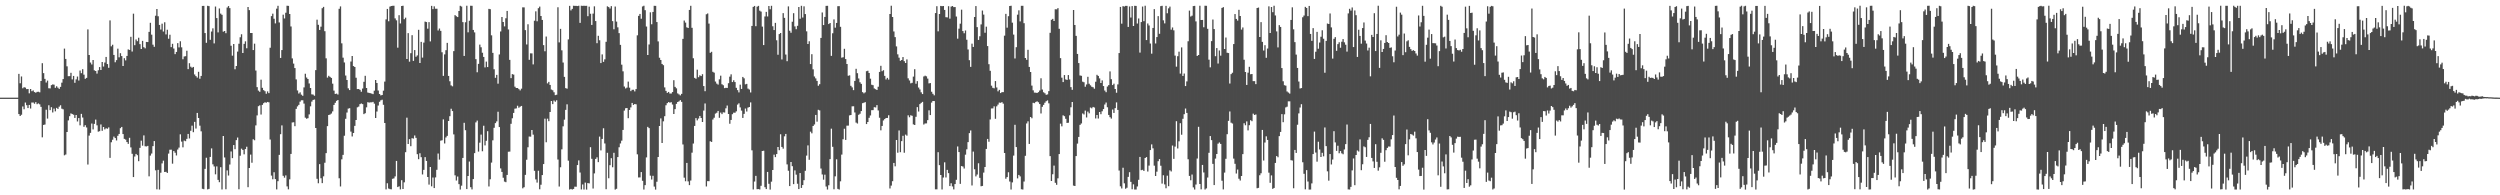 <?xml version="1.0" encoding="UTF-8"?>
<svg xmlns="http://www.w3.org/2000/svg" width="1920" height="150">
  <path d="M0 75.000h1v1.000H0zM1 75.000h1v1.000H1zM2 75.000h1v1.000H2zM3 75.000h1v1.000H3zM4 75.000h1v1.000H4zM5 75.000h1v1.000H5zM6 75.000h1v1.000H6zM7 75.000h1v1.000H7zM8 75.000h1v1.000H8zM9 75.000h1v1.000H9zM10 75.000h1v1.000H10zM11 75.000h1v1.000H11zM12 74.999h1v1.000H12zM13 74.999h1v1.000H13zM14 56.705h1v30.910H14zM15 63.972h1v25.124H15zM16 58.740h1v29.355H16zM17 67.801h1v13.948H17zM18 66.984h1v16.939H18zM19 67.261h1v11.476H19zM20 68.477h1v12.315H20zM21 68.336h1v14.639H21zM22 71.654h1v8.949H22zM23 68.348h1v15.025H23zM24 70.047h1v8.684H24zM25 69.448h1v9.311H25zM26 70.701h1v8.952H26zM27 71.233h1v7.209H27zM28 70.542h1v9.503H28zM29 70.432h1v8.966H29zM30 70.916h1v9.190H30zM31 62.223h1v19.860H31zM32 48.555h1v56.907H32zM33 56.143h1v39.786H33zM34 60.581h1v35.044H34zM35 63.361h1v20.898H35zM36 61.886h1v29.201H36zM37 67.809h1v13.023H37zM38 67.870h1v16.704H38zM39 65.388h1v16.946H39zM40 64.804h1v21.581H40zM41 65.029h1v18.368H41zM42 67.437h1v18.056H42zM43 66.271h1v16.558H43zM44 67.304h1v16.362H44zM45 68.230h1v13.705H45zM46 66.724h1v14.122H46zM47 63.488h1v19.949H47zM48 60.707h1v23.237H48zM49 37.326h1v81.993H49zM50 45.283h1v73.415H50zM51 50.932h1v50.432H51zM52 58.534h1v33.929H52zM53 58.465h1v30.801H53zM54 55.897h1v31.211H54zM55 60.960h1v26.661H55zM56 58.304h1v29.823H56zM57 63.612h1v26.961H57zM58 61.003h1v27.318H58zM59 58.754h1v34.514H59zM60 61.844h1v28.809H60zM61 54.194h1v42.070H61zM62 56.217h1v31.208H62zM63 53.120h1v37.137H63zM64 57.345h1v40.043H64zM65 60.509h1v35.657H65zM66 59.797h1v38.084H66zM67 22.577h1v103.802H67zM68 42.215h1v61.940H68zM69 48.026h1v54.025H69zM70 49.484h1v45.407H70zM71 46.083h1v53.285H71zM72 54.030h1v41.096H72zM73 54.510h1v37.350H73zM74 56.540h1v39.697H74zM75 53.964h1v47.150H75zM76 51.496h1v49.283H76zM77 53.758h1v41.812H77zM78 47.595h1v52.851H78zM79 51.094h1v46.441H79zM80 48.016h1v51.388H80zM81 43.729h1v54.805H81zM82 49.190h1v49.675H82zM83 52.096h1v45.761H83zM84 15.651h1v105.606H84zM85 35.594h1v73.683H85zM86 34.363h1v72.935H86zM87 42.196h1v62.726H87zM88 47.831h1v58.196H88zM89 46.182h1v61.700H89zM90 37.379h1v66.916H90zM91 44.042h1v58.835H91zM92 40.874h1v57.566H92zM93 43.049h1v54.424H93zM94 50.713h1v52.251H94zM95 44.704h1v61.948H95zM96 46.383h1v60.819H96zM97 42.937h1v66.145H97zM98 37.955h1v72.518H98zM99 38.360h1v67.470H99zM100 28.257h1v84.933H100zM101 39.593h1v78.545H101zM102 10.492h1v125.490H102zM103 34.711h1v85.503H103zM104 30.295h1v87.925H104zM105 31.648h1v87.562H105zM106 28.974h1v94.838H106zM107 33.907h1v79.674H107zM108 37.610h1v70.412H108zM109 31.405h1v80.463H109zM110 36.262h1v67.745H110zM111 37.116h1v75.225H111zM112 32.225h1v80.279H112zM113 32.296h1v79.741H113zM114 24.475h1v110.957H114zM115 17.524h1v101.963H115zM116 26.637h1v91.261H116zM117 34.284h1v77.964H117zM118 35.929h1v72.417H118zM119 12.085h1v118.723H119zM120 6.904h1v138.485H120zM121 12.488h1v117.989H121zM122 19.173h1v126.398H122zM123 22.655h1v110.029H123zM124 18.196h1v107.314H124zM125 24.198h1v99.175H125zM126 17.089h1v115.011H126zM127 26.397h1v105.527H127zM128 22.853h1v109.949H128zM129 29.738h1v88.242H129zM130 26.684h1v88.297H130zM131 36.221h1v78.708H131zM132 33.648h1v92.040H132zM133 37.263h1v78.753H133zM134 41.574h1v75.725H134zM135 39.888h1v79.531H135zM136 33.144h1v81.683H136zM137 36.409h1v76.962H137zM138 31.680h1v71.490H138zM139 36.371h1v72.367H139zM140 45.522h1v67.643H140zM141 43.359h1v64.625H141zM142 43.161h1v65.297H142zM143 38.968h1v67.700H143zM144 53.102h1v49.745H144zM145 48.534h1v57.811H145zM146 51.221h1v49.251H146zM147 52.002h1v44.500H147zM148 51.385h1v50.164H148zM149 57.179h1v36.433H149zM150 58.491h1v40.237H150zM151 59.608h1v27.126H151zM152 55.142h1v35.482H152zM153 60.444h1v36.059H153zM154 58.302h1v42.557H154zM155 4.572h1v140.447H155zM156 4.483h1v140.841H156zM157 25.376h1v104.290H157zM158 32.860h1v88.289H158zM159 4.468h1v141.010H159zM160 4.718h1v140.316H160zM161 30.548h1v89.953H161zM162 24.210h1v89.742H162zM163 21.753h1v104.468H163zM164 33.330h1v94.510H164zM165 5.007h1v128.861H165zM166 13.879h1v113.893H166zM167 24.900h1v113.263H167zM168 6.504h1v133.414H168zM169 10.430h1v117.954H169zM170 11.377h1v134.148H170zM171 24.346h1v80.082H171zM172 23.826h1v97.090H172zM173 25.484h1v119.868H173zM174 5.761h1v125.098H174zM175 4.673h1v130.113H175zM176 6.262h1v120.080H176zM177 35.108h1v81.205H177zM178 42.773h1v78.662H178zM179 33.776h1v77.617H179zM180 53.182h1v61.411H180zM181 50.707h1v56.909H181zM182 39.652h1v65.985H182zM183 33.563h1v111.794H183zM184 28.604h1v90.980H184zM185 26.333h1v87.836H185zM186 40.728h1v74.430H186zM187 33.702h1v84.827H187zM188 31.768h1v82.712H188zM189 37.085h1v75.583H189zM190 5.385h1v138.407H190zM191 7.796h1v121.219H191zM192 25.323h1v93.403H192zM193 25.328h1v99.668H193zM194 38.459h1v68.474H194zM195 33.547h1v74.177H195zM196 54.157h1v42.168H196zM197 66.911h1v21.731H197zM198 69.573h1v12.001H198zM199 70.495h1v10.412H199zM200 61.193h1v26.781H200zM201 67.413h1v13.125H201zM202 69.218h1v10.043H202zM203 70.034h1v8.526H203zM204 71.988h1v6.898H204zM205 70.185h1v8.085H205zM206 71.509h1v7.104H206zM207 36.652h1v70.517H207zM208 12.409h1v122.433H208zM209 10.491h1v127.190H209zM210 14.392h1v117.912H210zM211 17.961h1v119.621H211zM212 6.682h1v138.802H212zM213 4.439h1v134.721H213zM214 17.251h1v101.690H214zM215 44.488h1v58.565H215zM216 38.457h1v57.827H216zM217 11.289h1v123.729H217zM218 14.195h1v122.274H218zM219 9.764h1v124.920H219zM220 4.407h1v138.756H220zM221 4.486h1v140.932H221zM222 10.755h1v126.997H222zM223 20.314h1v97.927H223zM224 44.858h1v49.171H224zM225 48.856h1v45.033H225zM226 52.269h1v44.628H226zM227 60.968h1v22.662H227zM228 69.499h1v12.199H228zM229 71.853h1v8.675H229zM230 70.920h1v7.172H230zM231 72.709h1v4.276H231zM232 73.552h1v3.454H232zM233 67.104h1v12.460H233zM234 56.619h1v33.744H234zM235 59.552h1v31.612H235zM236 60.695h1v30.060H236zM237 64.084h1v23.757H237zM238 67.577h1v14.109H238zM239 72.441h1v5.588H239zM240 72.679h1v4.076H240zM241 73.533h1v2.887H241zM242 53.849h1v44.453H242zM243 15.100h1v122.233H243zM244 19.065h1v121.677H244zM245 22.968h1v103.089H245zM246 20.479h1v116.411H246zM247 6.283h1v134.380H247zM248 5.292h1v130.141H248zM249 23.976h1v101.002H249zM250 44.783h1v72.800H250zM251 59.605h1v37.274H251zM252 58.219h1v30.120H252zM253 59.047h1v28.916H253zM254 59.877h1v27.310H254zM255 64.262h1v21.313H255zM256 69.593h1v10.971H256zM257 72.116h1v6.821H257zM258 71.881h1v5.598H258zM259 72.615h1v4.160H259zM260 6.750h1v130.157H260zM261 4.893h1v138.307H261zM262 33.279h1v89.092H262zM263 44.286h1v74.637H263zM264 47.969h1v56.282H264zM265 58.009h1v33.229H265zM266 61.450h1v24.974H266zM267 67.826h1v15.599H267zM268 69.180h1v13.892H268zM269 47.242h1v53.842H269zM270 43.018h1v61.796H270zM271 50.744h1v51.420H271zM272 51.459h1v45.203H272zM273 59.682h1v32.473H273zM274 68.398h1v14.011H274zM275 68.367h1v13.524H275zM276 69.030h1v10.920H276zM277 70.449h1v9.033H277zM278 67.982h1v11.972H278zM279 62.812h1v24.838H279zM280 58.236h1v28.687H280zM281 67.580h1v14.833H281zM282 71.064h1v7.450H282zM283 71.368h1v7.435H283zM284 71.560h1v7.024H284zM285 71.888h1v6.689H285zM286 72.290h1v5.964H286zM287 69.636h1v9.991H287zM288 61.465h1v29.155H288zM289 63.761h1v21.876H289zM290 69.540h1v11.497H290zM291 72.188h1v5.999H291zM292 73.275h1v3.794H292zM293 72.969h1v3.612H293zM294 69.631h1v10.847H294zM295 62.688h1v31.786H295zM296 14.886h1v130.574H296zM297 6.880h1v133.874H297zM298 16.337h1v128.462H298zM299 5.046h1v140.228H299zM300 4.594h1v140.805H300zM301 4.466h1v132.845H301zM302 4.420h1v132.604H302zM303 14.112h1v121.364H303zM304 15.632h1v107.959H304zM305 36.600h1v107.092H305zM306 11.661h1v131.461H306zM307 18.040h1v127.436H307zM308 4.607h1v133.791H308zM309 4.429h1v140.727H309zM310 14.753h1v125.259H310zM311 13.557h1v103.312H311zM312 45.296h1v45.095H312zM313 25.460h1v85.129H313zM314 47.346h1v59.509H314zM315 40.833h1v71.434H315zM316 27.045h1v79.092H316zM317 46.763h1v59.698H317zM318 38.438h1v65.584H318zM319 43.580h1v62.290H319zM320 42.555h1v75.863H320zM321 22.864h1v99.412H321zM322 48.390h1v69.314H322zM323 32.144h1v88.564H323zM324 44.248h1v89.746H324zM325 32.730h1v97.753H325zM326 16.592h1v104.080H326zM327 16.928h1v106.658H327zM328 21.999h1v113.933H328zM329 16.995h1v124.757H329zM330 31.779h1v96.491H330zM331 4.489h1v138.618H331zM332 7.032h1v129.302H332zM333 4.873h1v139.567H333zM334 6.704h1v129.556H334zM335 6.716h1v123.679H335zM336 23.404h1v94.489H336zM337 21.932h1v100.619H337zM338 23.696h1v84.344H338zM339 40.145h1v67.597H339zM340 58.277h1v33.438H340zM341 41.768h1v68.404H341zM342 38.555h1v67.036H342zM343 32.915h1v71.409H343zM344 58.302h1v34.616H344zM345 62.395h1v26.826H345zM346 65.573h1v17.936H346zM347 66.307h1v18.998H347zM348 39.262h1v63.952H348zM349 11.642h1v122.990H349zM350 12.498h1v126.167H350zM351 13.129h1v122.470H351zM352 8.464h1v132.936H352zM353 4.445h1v141.118H353zM354 5.023h1v137.579H354zM355 17.014h1v104.279H355zM356 42.938h1v51.392H356zM357 17.100h1v82.902H357zM358 4.382h1v140.806H358zM359 24.834h1v110.336H359zM360 15.944h1v108.099H360zM361 4.420h1v139.364H361zM362 4.452h1v141.019H362zM363 22.973h1v114.549H363zM364 24.883h1v92.720H364zM365 45.430h1v48.557H365zM366 55.525h1v37.109H366zM367 49.054h1v67.387H367zM368 34.240h1v75.305H368zM369 36.284h1v67.078H369zM370 40.477h1v75.707H370zM371 43.726h1v52.821H371zM372 51.771h1v59.889H372zM373 47.293h1v60.831H373zM374 51.514h1v49.243H374zM375 6.805h1v136.400H375zM376 7.047h1v130.610H376zM377 27.151h1v97.702H377zM378 40.598h1v67.161H378zM379 53.221h1v44.910H379zM380 59.757h1v34.830H380zM381 57.513h1v35.701H381zM382 64.274h1v21.551H382zM383 41.826h1v55.748H383zM384 24.176h1v105.179H384zM385 13.046h1v118.999H385zM386 16.899h1v119.623H386zM387 20.287h1v119.159H387zM388 14.024h1v125.901H388zM389 8.398h1v125.964H389zM390 22.623h1v93.889H390zM391 45.995h1v70.417H391zM392 60.029h1v35.048H392zM393 56.943h1v33.887H393zM394 57.312h1v29.408H394zM395 66.571h1v16.905H395zM396 67.587h1v15.683H396zM397 67.573h1v13.622H397zM398 68.434h1v14.321H398zM399 69.418h1v12.499H399zM400 68.116h1v13.226H400zM401 5.610h1v139.026H401zM402 5.693h1v138.056H402zM403 23.117h1v111.192H403zM404 34.132h1v88.546H404zM405 18.634h1v94.458H405zM406 45.909h1v58.931H406zM407 40.962h1v64.020H407zM408 41.015h1v58.820H408zM409 49.469h1v53.963H409zM410 15.918h1v115.264H410zM411 8.701h1v129.053H411zM412 16.344h1v123.903H412zM413 6.290h1v124.857H413zM414 5.087h1v140.255H414zM415 12.293h1v129.572H415zM416 15.295h1v119.146H416zM417 34.637h1v91.343H417zM418 39.352h1v51.783H418zM419 28.069h1v81.215H419zM420 64.064h1v27.057H420zM421 62.876h1v30.183H421zM422 65.225h1v20.793H422zM423 68.745h1v8.803H423zM424 69.345h1v10.643H424zM425 70.857h1v6.365H425zM426 73.061h1v5.066H426zM427 72.772h1v4.227H427zM428 5.590h1v116.922H428zM429 32.566h1v110.676H429zM430 22.187h1v106.267H430zM431 38.670h1v75.994H431zM432 48.003h1v49.004H432zM433 59.048h1v32.854H433zM434 67.684h1v16.683H434zM435 68.084h1v12.034H435zM436 30.280h1v93.107H436zM437 4.488h1v141.056H437zM438 7.982h1v137.101H438zM439 6.794h1v138.791H439zM440 4.397h1v140.707H440zM441 4.496h1v138.877H441zM442 4.497h1v138.895H442zM443 4.658h1v122.110H443zM444 4.418h1v118.746H444zM445 17.558h1v114.955H445zM446 4.418h1v141.085H446zM447 4.521h1v137.149H447zM448 4.394h1v141.156H448zM449 4.504h1v135.719H449zM450 4.472h1v141.122H450zM451 12.440h1v128.173H451zM452 5.142h1v135.683H452zM453 10.565h1v102.491H453zM454 19.152h1v102.813H454zM455 10.429h1v134.339H455zM456 4.844h1v128.308H456zM457 16.186h1v105.858H457zM458 33.201h1v87.637H458zM459 27.507h1v97.014H459zM460 30.947h1v73.949H460zM461 48.435h1v67.056H461zM462 41.778h1v64.911H462zM463 47.534h1v50.981H463zM464 45.544h1v64.655H464zM465 32.091h1v113.197H465zM466 4.874h1v112.493H466zM467 5.442h1v131.475H467zM468 6.568h1v120.301H468zM469 4.693h1v116.821H469zM470 16.235h1v112.212H470zM471 22.462h1v94.903H471zM472 5.008h1v140.591H472zM473 16.602h1v128.392H473zM474 20.996h1v99.641H474zM475 25.455h1v87.628H475zM476 34.476h1v75.730H476zM477 49.677h1v58.338H477zM478 54.797h1v45.013H478zM479 66.435h1v18.484H479zM480 67.955h1v15.208H480zM481 67.291h1v15.631H481zM482 62.671h1v28.097H482zM483 67.307h1v17.107H483zM484 69.981h1v12.518H484zM485 68.970h1v10.058H485zM486 68.938h1v11.674H486zM487 70.195h1v9.682H487zM488 68.409h1v11.715H488zM489 27.144h1v91.369H489zM490 12.185h1v124.087H490zM491 10.696h1v125.550H491zM492 14.372h1v117.797H492zM493 4.957h1v133.879H493zM494 4.384h1v141.182H494zM495 7.841h1v134.336H495zM496 20.361h1v100.534H496zM497 42.260h1v55.168H497zM498 34.147h1v64.246H498zM499 9.466h1v125.429H499zM500 18.650h1v119.215H500zM501 9.179h1v125.846H501zM502 4.448h1v138.876H502zM503 4.502h1v141.115H503zM504 16.936h1v122.635H504zM505 31.800h1v88.766H505zM506 44.332h1v52.428H506zM507 46.101h1v44.813H507zM508 49.108h1v60.696H508zM509 50.070h1v43.104H509zM510 67.127h1v22.135H510zM511 69.788h1v11.049H511zM512 71.315h1v7.903H512zM513 70.591h1v7.818H513zM514 71.860h1v6.969H514zM515 71.842h1v6.634H515zM516 70.688h1v9.596H516zM517 61.596h1v25.975H517zM518 66.724h1v17.098H518zM519 67.839h1v11.924H519zM520 71.731h1v6.606H520zM521 72.505h1v5.335H521zM522 73.248h1v3.644H522zM523 72.090h1v6.157H523zM524 29.850h1v81.115H524zM525 15.747h1v120.717H525zM526 17.371h1v121.856H526zM527 20.994h1v104.137H527zM528 21.514h1v117.804H528zM529 7.642h1v134.534H529zM530 4.438h1v134.190H530zM531 21.364h1v95.882H531zM532 44.768h1v65.485H532zM533 59.799h1v36.897H533zM534 60.489h1v30.236H534zM535 53.515h1v38.929H535zM536 59.300h1v31.721H536zM537 57.866h1v31.167H537zM538 58.405h1v32.224H538zM539 56.978h1v36.728H539zM540 66.113h1v18.803H540zM541 70.066h1v9.393H541zM542 10.954h1v132.239H542zM543 10.349h1v128.761H543zM544 18.151h1v120.999H544zM545 40.534h1v67.979H545zM546 39.791h1v69.215H546zM547 55.137h1v36.643H547zM548 55.819h1v34.619H548zM549 62.609h1v24.643H549zM550 64.191h1v22.373H550zM551 64.976h1v20.215H551zM552 60.930h1v29.544H552zM553 58.108h1v28.393H553zM554 64.708h1v22.931H554zM555 65.470h1v20.811H555zM556 67.661h1v18.744H556zM557 67.455h1v15.720H557zM558 67.554h1v13.506H558zM559 63.917h1v23.637H559zM560 58.879h1v36.171H560zM561 57.093h1v35.035H561zM562 63.029h1v24.655H562zM563 61.658h1v24.846H563zM564 63.045h1v23.531H564zM565 67.451h1v18.036H565zM566 69.207h1v11.142H566zM567 70.961h1v8.407H567zM568 65.010h1v17.487H568zM569 68.311h1v16.630H569zM570 59.107h1v31.458H570zM571 60.142h1v27.298H571zM572 64.748h1v18.589H572zM573 64.422h1v21.223H573zM574 68.036h1v14.612H574zM575 68.753h1v13.434H575zM576 70.988h1v7.638H576zM577 19.925h1v95.550H577zM578 5.251h1v140.254H578zM579 4.536h1v134.898H579zM580 20.133h1v114.919H580zM581 5.146h1v140.162H581zM582 4.502h1v140.713H582zM583 8.189h1v137.335H583zM584 8.930h1v133.761H584zM585 20.416h1v95.563H585zM586 34.615h1v81.156H586zM587 12.655h1v131.117H587zM588 9.122h1v136.089H588zM589 12.670h1v119.366H589zM590 4.592h1v136.554H590zM591 7.120h1v138.469H591zM592 4.467h1v135.037H592zM593 20.154h1v110.414H593zM594 23.098h1v95.684H594zM595 17.581h1v103.111H595zM596 30.930h1v87.418H596zM597 42.027h1v70.889H597zM598 26.178h1v89.175H598zM599 25.322h1v77.776H599zM600 45.658h1v67.209H600zM601 10.082h1v104.087H601zM602 13.723h1v90.988H602zM603 41.896h1v60.944H603zM604 46.994h1v79.259H604zM605 4.938h1v126.206H605zM606 23.628h1v119.273H606zM607 25.150h1v99.273H607zM608 16.674h1v110.986H608zM609 10.121h1v131.285H609zM610 20.290h1v110.569H610zM611 22.408h1v111.755H611zM612 19.822h1v121.298H612zM613 5.393h1v139.825H613zM614 14.403h1v118.530H614zM615 4.446h1v139.910H615zM616 13.488h1v128.645H616zM617 4.864h1v133.534H617zM618 10.814h1v120.350H618zM619 24.038h1v95.465H619zM620 33.776h1v77.881H620zM621 31.691h1v91.034H621zM622 49.210h1v51.901H622zM623 41.638h1v60.774H623zM624 53.243h1v43.547H624zM625 58.737h1v36.874H625zM626 60.216h1v28.048H626zM627 62.159h1v31.303H627zM628 65.847h1v18.461H628zM629 64.674h1v20.088H629zM630 29.150h1v100.309H630zM631 9.592h1v124.402H631zM632 19.231h1v118.778H632zM633 13.017h1v121.141H633zM634 4.529h1v138.706H634zM635 4.472h1v141.100H635zM636 18.467h1v123.842H636zM637 17.647h1v104.581H637zM638 42.909h1v55.899H638zM639 25.563h1v87.173H639zM640 14.903h1v130.476H640zM641 21.257h1v114.185H641zM642 17.619h1v104.768H642zM643 4.755h1v140.284H643zM644 4.691h1v140.895H644zM645 20.586h1v118.674H645zM646 44.304h1v74.413H646zM647 43.957h1v62.988H647zM648 37.500h1v61.372H648zM649 45.375h1v62.071H649zM650 49.132h1v47.401H650zM651 58.161h1v38.298H651zM652 57.843h1v30.765H652zM653 65.913h1v22.414H653zM654 67.101h1v14.546H654zM655 69.202h1v12.412H655zM656 62.152h1v24.203H656zM657 52.840h1v41.343H657zM658 56.230h1v38.669H658zM659 60.278h1v27.877H659zM660 63.170h1v24.190H660zM661 64.428h1v20.895H661zM662 70.758h1v8.483H662zM663 71.668h1v7.240H663zM664 70.917h1v7.518H664zM665 54.675h1v40.592H665zM666 54.305h1v39.374H666zM667 56.062h1v34.415H667zM668 60.402h1v28.292H668zM669 65.090h1v19.526H669zM670 65.452h1v19.112H670zM671 67.966h1v14.371H671zM672 68.505h1v14.042H672zM673 69.117h1v11.637H673zM674 66.631h1v18.192H674zM675 55.239h1v35.164H675zM676 50.513h1v49.566H676zM677 54.672h1v42.029H677zM678 53.937h1v38.560H678zM679 58.243h1v33.220H679zM680 61.018h1v29.597H680zM681 59.782h1v30.797H681zM682 61.133h1v27.402H682zM683 10.746h1v133.986H683zM684 4.406h1v138.133H684zM685 13.052h1v126.109H685zM686 24.153h1v100.995H686zM687 28.509h1v99.254H687zM688 35.635h1v71.902H688zM689 41.730h1v75.583H689zM690 44.290h1v55.891H690zM691 46.716h1v70.191H691zM692 46.065h1v62.340H692zM693 43.844h1v60.431H693zM694 46.999h1v70.291H694zM695 48.363h1v55.028H695zM696 45.624h1v58.554H696zM697 60.134h1v28.451H697zM698 61.800h1v28.276H698zM699 63.976h1v24.541H699zM700 63.580h1v25.357H700zM701 58.830h1v36.697H701zM702 53.164h1v42.858H702zM703 64.330h1v25.371H703zM704 62.322h1v19.967H704zM705 67.215h1v18.422H705zM706 68.691h1v11.303H706zM707 70.925h1v8.096H707zM708 72.242h1v5.985H708zM709 58.713h1v36.945H709zM710 58.115h1v36.683H710zM711 58.623h1v36.126H711zM712 60.375h1v31.862H712zM713 64.049h1v20.671H713zM714 63.812h1v24.545H714zM715 70.475h1v8.337H715zM716 72.045h1v5.510H716zM717 73.215h1v4.393H717zM718 10.031h1v135.392H718zM719 4.777h1v140.629H719zM720 24.087h1v92.826H720zM721 10.767h1v116.065H721zM722 4.557h1v129.834H722zM723 4.739h1v140.757H723zM724 4.623h1v131.726H724zM725 7.654h1v117.024H725zM726 13.188h1v123.120H726zM727 13.369h1v117.070H727zM728 4.771h1v128.211H728zM729 14.351h1v128.544H729zM730 5.056h1v135.713H730zM731 4.629h1v138.590H731zM732 5.494h1v139.978H732zM733 5.427h1v135.948H733zM734 12.723h1v125.373H734zM735 29.694h1v82.776H735zM736 22.024h1v94.768H736zM737 18.156h1v123.067H737zM738 7.403h1v120.122H738zM739 23.882h1v103.999H739zM740 25.534h1v103.886H740zM741 23.416h1v95.366H741zM742 30.531h1v84.155H742zM743 37.971h1v71.170H743zM744 46.227h1v56.021H744zM745 51.377h1v48.827H745zM746 33.533h1v108.911H746zM747 36.049h1v80.377H747zM748 13.056h1v116.933H748zM749 4.666h1v130.821H749zM750 20.836h1v113.186H750zM751 30.686h1v94.694H751zM752 27.874h1v108.735H752zM753 18.725h1v124.308H753zM754 8.091h1v134.695H754zM755 11.193h1v121.367H755zM756 25.120h1v103.117H756zM757 20.466h1v93.899H757zM758 35.368h1v71.325H758zM759 49.306h1v59.548H759zM760 54.396h1v37.357H760zM761 65.785h1v17.503H761zM762 67.421h1v15.848H762zM763 67.856h1v13.823H763zM764 62.275h1v28.971H764zM765 67.181h1v14.470H765zM766 70.118h1v10.213H766zM767 69.000h1v9.785H767zM768 71.481h1v7.493H768zM769 70.763h1v7.654H769zM770 70.757h1v8.862H770zM771 27.411h1v90.091H771zM772 10.640h1v126.640H772zM773 21.266h1v114.721H773zM774 12.437h1v119.855H774zM775 4.613h1v134.794H775zM776 4.417h1v141.149H776zM777 17.428h1v122.679H777zM778 26.584h1v92.902H778zM779 44.917h1v50.914H779zM780 36.233h1v76.709H780zM781 11.251h1v125.735H781zM782 7.911h1v126.453H782zM783 16.442h1v119.009H783zM784 4.468h1v140.913H784zM785 4.475h1v141.105H785zM786 17.800h1v121.628H786zM787 44.526h1v75.110H787zM788 45.914h1v48.904H788zM789 38.233h1v54.976H789zM790 51.417h1v59.109H790zM791 55.305h1v34.545H791zM792 65.743h1v25.092H792zM793 69.376h1v9.591H793zM794 71.128h1v8.134H794zM795 71.148h1v7.157H795zM796 71.447h1v6.372H796zM797 70.765h1v7.767H797zM798 69.515h1v10.391H798zM799 60.112h1v27.015H799zM800 68.766h1v13.277H800zM801 70.835h1v9.709H801zM802 71.640h1v7.283H802zM803 72.802h1v4.905H803zM804 72.523h1v4.595H804zM805 69.974h1v9.363H805zM806 25.182h1v94.745H806zM807 15.203h1v123.801H807zM808 14.466h1v119.390H808zM809 16.130h1v111.033H809zM810 7.109h1v133.269H810zM811 7.161h1v134.770H811zM812 6.221h1v130.713H812zM813 22.132h1v96.170H813zM814 44.632h1v50.364H814zM815 59.669h1v37.358H815zM816 63.047h1v25.536H816zM817 57.646h1v31.582H817zM818 61.001h1v30.225H818zM819 61.386h1v33.044H819zM820 57.638h1v36.616H820zM821 61.032h1v27.553H821zM822 66.913h1v15.493H822zM823 68.988h1v9.350H823zM824 7.674h1v134.880H824zM825 19.209h1v123.641H825zM826 27.548h1v92.317H826zM827 41.420h1v68.868H827zM828 48.436h1v56.753H828zM829 57.952h1v37.947H829zM830 58.207h1v36.631H830zM831 62.732h1v24.392H831zM832 63.198h1v24.736H832zM833 66.609h1v18.316H833zM834 64.860h1v25.367H834zM835 58.977h1v26.756H835zM836 64.283h1v22.763H836zM837 65.519h1v17.081H837zM838 66.603h1v16.578H838zM839 67.029h1v15.087H839zM840 68.146h1v14.420H840zM841 62.792h1v28.181H841zM842 57.459h1v30.866H842zM843 58.292h1v32.743H843zM844 60.221h1v25.782H844zM845 63.756h1v23.948H845zM846 61.763h1v23.682H846zM847 66.086h1v17.680H847zM848 69.505h1v10.801H848zM849 70.805h1v7.956H849zM850 66.444h1v15.935H850zM851 65.379h1v22.900H851zM852 54.837h1v35.191H852zM853 60.842h1v30.232H853zM854 65.321h1v18.792H854zM855 64.266h1v22.458H855zM856 68.375h1v14.653H856zM857 71.215h1v7.429H857zM858 64.831h1v19.596H858zM859 40.761h1v90.210H859zM860 5.322h1v137.793H860zM861 18.188h1v126.576H861zM862 4.718h1v124.122H862zM863 5.043h1v135.767H863zM864 4.492h1v140.465H864zM865 4.486h1v139.710H865zM866 20.690h1v115.148H866zM867 4.972h1v127.255H867zM868 13.448h1v126.210H868zM869 4.672h1v140.690H869zM870 19.978h1v121.579H870zM871 4.477h1v141.101H871zM872 4.565h1v140.983H872zM873 18.056h1v125.150H873zM874 14.202h1v123.900H874zM875 40.408h1v80.100H875zM876 16.953h1v113.778H876zM877 5.022h1v125.364H877zM878 16.299h1v114.983H878zM879 4.413h1v116.906H879zM880 30.771h1v89.866H880zM881 18.030h1v113.697H881zM882 19.576h1v107.590H882zM883 33.430h1v81.822H883zM884 41.195h1v69.726H884zM885 21.448h1v92.448H885zM886 7.005h1v120.250H886zM887 33.404h1v101.786H887zM888 28.451h1v103.395H888zM889 12.368h1v111.448H889zM890 25.972h1v96.201H890zM891 4.710h1v122.581H891zM892 4.474h1v136.530H892zM893 15.629h1v118.987H893zM894 17.984h1v123.614H894zM895 4.488h1v140.089H895zM896 10.170h1v124.740H896zM897 6.398h1v136.589H897zM898 5.087h1v125.730H898zM899 22.777h1v108.909H899zM900 21.102h1v90.671H900zM901 23.298h1v98.691H901zM902 42.694h1v69.881H902zM903 51.213h1v41.876H903zM904 43.180h1v70.818H904zM905 39.690h1v68.840H905zM906 56.547h1v38.084H906zM907 36.393h1v67.085H907zM908 58.298h1v32.956H908zM909 56.491h1v31.217H909zM910 66.114h1v17.242H910zM911 62.526h1v24.214H911zM912 31.714h1v90.585H912zM913 8.133h1v126.996H913zM914 12.713h1v125.738H914zM915 12.010h1v122.016H915zM916 4.674h1v139.252H916zM917 4.491h1v141.090H917zM918 16.411h1v125.335H918zM919 42.958h1v78.771H919zM920 42.218h1v55.142H920zM921 4.382h1v136.929H921zM922 15.338h1v130.049H922zM923 15.320h1v111.328H923zM924 20.931h1v111.537H924zM925 4.387h1v141.160H925zM926 4.438h1v140.257H926zM927 22.094h1v114.257H927zM928 45.812h1v71.521H928zM929 51.732h1v52.751H929zM930 31.593h1v76.025H930zM931 14.976h1v110.877H931zM932 22.332h1v119.822H932zM933 43.156h1v78.670H933zM934 36.938h1v81.347H934zM935 48.775h1v61.549H935zM936 38.753h1v70.669H936zM937 42.772h1v67.786H937zM938 6.081h1v132.725H938zM939 5.477h1v139.966H939zM940 37.613h1v94.930H940zM941 28.815h1v93.152H941zM942 40.494h1v62.562H942zM943 40.755h1v52.053H943zM944 64.151h1v21.471H944zM945 56.914h1v37.271H945zM946 55.872h1v39.021H946zM947 33.831h1v87.997H947zM948 10.828h1v114.948H948zM949 14.547h1v118.730H949zM950 15.813h1v114.394H950zM951 7.526h1v129.758H951zM952 12.286h1v126.366H952zM953 22.750h1v112.443H953zM954 21.114h1v97.261H954zM955 45.856h1v48.832H955zM956 55.310h1v40.888H956zM957 65.227h1v27.989H957zM958 55.815h1v44.352H958zM959 51.316h1v44.839H959zM960 57.048h1v35.289H960zM961 56.817h1v36.246H961zM962 62.301h1v25.001H962zM963 62.304h1v25.992H963zM964 64.593h1v23.330H964zM965 6.155h1v138.408H965zM966 5.796h1v138.479H966zM967 28.430h1v106.174H967zM968 17.007h1v116.085H968zM969 32.167h1v67.604H969zM970 38.821h1v84.443H970zM971 34.712h1v74.727H971zM972 44.384h1v60.304H972zM973 37.276h1v70.181H973zM974 4.887h1v127.710H974zM975 25.337h1v115.053H975zM976 5.401h1v129.304H976zM977 9.370h1v135.691H977zM978 4.406h1v139.912H978zM979 11.891h1v113.244H979zM980 24.139h1v95.725H980zM981 36.411h1v84.344H981zM982 19.304h1v85.270H982zM983 20.678h1v80.657H983zM984 52.259h1v35.378H984zM985 62.404h1v31.460H985zM986 65.438h1v22.376H986zM987 65.778h1v16.681H987zM988 70.223h1v11.722H988zM989 71.045h1v6.776H989zM990 71.892h1v5.920H990zM991 15.333h1v107.678H991zM992 5.626h1v117.642H992zM993 22.515h1v122.084H993zM994 32.363h1v82.765H994zM995 41.927h1v75.546H995zM996 52.159h1v43.616H996zM997 62.598h1v24.476H997zM998 67.939h1v14.630H998zM999 67.628h1v12.412H999zM1000 13.271h1v111.337H1000zM1001 11.937h1v121.540H1001zM1002 5.290h1v140.103H1002zM1003 6.111h1v124.547H1003zM1004 12.414h1v126.993H1004zM1005 4.559h1v141.041H1005zM1006 26.077h1v119.502H1006zM1007 31.389h1v109.452H1007zM1008 21.615h1v96.730H1008zM1009 45.243h1v55.841H1009zM1010 39.728h1v77.400H1010zM1011 24.461h1v99.724H1011zM1012 37.449h1v71.379H1012zM1013 32.685h1v82.091H1013zM1014 28.230h1v92.366H1014zM1015 23.255h1v94.082H1015zM1016 29.737h1v90.341H1016zM1017 55.845h1v42.064H1017zM1018 31.429h1v80.799H1018zM1019 18.098h1v113.501H1019zM1020 18.430h1v120.332H1020zM1021 10.326h1v108.011H1021zM1022 21.063h1v105.241H1022zM1023 45.012h1v77.520H1023zM1024 29.820h1v70.918H1024zM1025 28.520h1v80.847H1025zM1026 39.016h1v76.837H1026zM1027 33.907h1v78.016H1027zM1028 32.477h1v85.223H1028zM1029 36.684h1v79.332H1029zM1030 32.037h1v85.724H1030zM1031 30.011h1v88.475H1031zM1032 32.498h1v82.269H1032zM1033 34.373h1v76.320H1033zM1034 39.619h1v56.002H1034zM1035 10.286h1v135.182H1035zM1036 6.738h1v138.812H1036zM1037 8.158h1v135.350H1037zM1038 5.712h1v125.134H1038zM1039 36.155h1v85.539H1039zM1040 8.038h1v134.179H1040zM1041 11.692h1v107.362H1041zM1042 43.705h1v71.862H1042zM1043 22.837h1v93.528H1043zM1044 27.601h1v79.446H1044zM1045 33.553h1v97.148H1045zM1046 21.533h1v104.604H1046zM1047 17.231h1v95.209H1047zM1048 31.201h1v81.912H1048zM1049 33.449h1v87.067H1049zM1050 38.781h1v68.654H1050zM1051 36.595h1v68.826H1051zM1052 58.604h1v36.558H1052zM1053 26.800h1v94.469H1053zM1054 28.413h1v95.524H1054zM1055 10.123h1v118.833H1055zM1056 39.199h1v71.529H1056zM1057 26.076h1v98.201H1057zM1058 4.406h1v126.680H1058zM1059 52.109h1v76.408H1059zM1060 30.958h1v86.409H1060zM1061 39.956h1v66.261H1061zM1062 37.574h1v69.821H1062zM1063 32.970h1v91.260H1063zM1064 27.008h1v88.344H1064zM1065 32.318h1v81.242H1065zM1066 33.004h1v79.475H1066zM1067 36.764h1v75.823H1067zM1068 36.419h1v70.567H1068zM1069 43.233h1v60.509H1069zM1070 47.844h1v40.900H1070zM1071 38.785h1v89.486H1071zM1072 5.175h1v131.380H1072zM1073 27.980h1v110.260H1073zM1074 26.648h1v118.748H1074zM1075 9.655h1v133.154H1075zM1076 11.251h1v113.210H1076zM1077 42.359h1v84.962H1077zM1078 25.759h1v100.439H1078zM1079 40.079h1v70.639H1079zM1080 31.747h1v67.731H1080zM1081 30.913h1v88.373H1081zM1082 35.997h1v71.029H1082zM1083 37.744h1v65.150H1083zM1084 39.053h1v64.340H1084zM1085 38.490h1v65.638H1085zM1086 39.172h1v61.945H1086zM1087 41.085h1v65.134H1087zM1088 42.694h1v74.096H1088zM1089 11.858h1v118.416H1089zM1090 20.351h1v114.856H1090zM1091 17.119h1v118.005H1091zM1092 4.454h1v124.342H1092zM1093 12.209h1v133.394H1093zM1094 47.336h1v67.879H1094zM1095 34.423h1v85.303H1095zM1096 28.934h1v62.635H1096zM1097 22.724h1v77.430H1097zM1098 45.039h1v56.942H1098zM1099 26.166h1v83.120H1099zM1100 33.130h1v77.807H1100zM1101 33.155h1v76.328H1101zM1102 33.266h1v73.897H1102zM1103 34.996h1v70.567H1103zM1104 50.833h1v83.809H1104zM1105 39.290h1v70.942H1105zM1106 4.472h1v138.997H1106zM1107 5.186h1v118.858H1107zM1108 28.674h1v99.138H1108zM1109 28.162h1v104.904H1109zM1110 37.229h1v81.332H1110zM1111 11.257h1v134.189H1111zM1112 15.241h1v130.107H1112zM1113 31.454h1v72.993H1113zM1114 35.424h1v70.092H1114zM1115 41.250h1v69.972H1115zM1116 47.284h1v69.912H1116zM1117 30.377h1v79.538H1117zM1118 36.974h1v69.490H1118zM1119 38.476h1v66.490H1119zM1120 38.745h1v66.419H1120zM1121 38.254h1v66.819H1121zM1122 39.711h1v81.396H1122zM1123 37.613h1v86.600H1123zM1124 25.309h1v119.015H1124zM1125 5.111h1v125.981H1125zM1126 21.757h1v118.791H1126zM1127 28.644h1v108.989H1127zM1128 4.485h1v138.863H1128zM1129 9.987h1v132.327H1129zM1130 9.732h1v112.761H1130zM1131 23.671h1v91.947H1131zM1132 49.725h1v57.567H1132zM1133 27.114h1v80.103H1133zM1134 21.698h1v100.158H1134zM1135 31.071h1v93.079H1135zM1136 23.337h1v105.930H1136zM1137 36.970h1v75.631H1137zM1138 38.551h1v72.229H1138zM1139 48.457h1v54.349H1139zM1140 58.456h1v33.876H1140zM1141 16.542h1v123.127H1141zM1142 4.816h1v127.727H1142zM1143 10.505h1v128.127H1143zM1144 5.224h1v133.933H1144zM1145 4.482h1v131.963H1145zM1146 4.824h1v140.683H1146zM1147 32.713h1v112.036H1147zM1148 42.720h1v74.796H1148zM1149 35.497h1v75.188H1149zM1150 47.233h1v42.179H1150zM1151 57.433h1v42.935H1151zM1152 59.571h1v36.756H1152zM1153 55.885h1v40.251H1153zM1154 55.620h1v39.308H1154zM1155 61.278h1v28.064H1155zM1156 63.296h1v21.470H1156zM1157 63.638h1v29.278H1157zM1158 58.978h1v30.938H1158zM1159 68.753h1v16.947H1159zM1160 63.236h1v22.945H1160zM1161 64.004h1v27.118H1161zM1162 62.437h1v23.796H1162zM1163 65.972h1v19.778H1163zM1164 59.409h1v29.080H1164zM1165 59.153h1v33.412H1165zM1166 60.667h1v26.313H1166zM1167 53.031h1v44.883H1167zM1168 42.671h1v63.408H1168zM1169 47.693h1v59.211H1169zM1170 42.429h1v65.800H1170zM1171 27.751h1v94.099H1171zM1172 34.805h1v79.277H1172zM1173 34.565h1v79.157H1173zM1174 39.648h1v64.613H1174zM1175 55.688h1v44.261H1175zM1176 6.571h1v134.687H1176zM1177 28.410h1v101.642H1177zM1178 28.821h1v85.722H1178zM1179 40.642h1v76.250H1179zM1180 26.369h1v75.663H1180zM1181 45.398h1v52.573H1181zM1182 53.294h1v53.484H1182zM1183 56.961h1v33.003H1183zM1184 60.140h1v33.454H1184zM1185 60.942h1v24.370H1185zM1186 59.110h1v26.320H1186zM1187 59.842h1v28.889H1187zM1188 67.109h1v17.705H1188zM1189 66.002h1v21.196H1189zM1190 65.746h1v19.174H1190zM1191 67.934h1v13.491H1191zM1192 67.332h1v14.936H1192zM1193 65.264h1v19.057H1193zM1194 54.730h1v49.436H1194zM1195 57.712h1v34.835H1195zM1196 50.784h1v42.615H1196zM1197 54.564h1v37.642H1197zM1198 58.547h1v34.736H1198zM1199 61.324h1v27.248H1199zM1200 59.891h1v28.670H1200zM1201 62.181h1v22.672H1201zM1202 64.079h1v19.214H1202zM1203 65.884h1v18.644H1203zM1204 65.205h1v17.918H1204zM1205 68.041h1v13.138H1205zM1206 67.508h1v15.126H1206zM1207 69.788h1v11.885H1207zM1208 70.093h1v10.433H1208zM1209 69.057h1v10.155H1209zM1210 69.304h1v13.730H1210zM1211 37.893h1v66.206H1211zM1212 24.811h1v100.110H1212zM1213 37.757h1v74.746H1213zM1214 45.944h1v62.015H1214zM1215 50.570h1v45.345H1215zM1216 48.561h1v50.753H1216zM1217 56.727h1v35.852H1217zM1218 60.168h1v34.975H1218zM1219 60.972h1v25.400H1219zM1220 12.018h1v116.809H1220zM1221 33.220h1v87.872H1221zM1222 50.107h1v62.957H1222zM1223 54.583h1v45.412H1223zM1224 50.883h1v45.666H1224zM1225 56.078h1v36.560H1225zM1226 51.650h1v44.161H1226zM1227 56.621h1v39.805H1227zM1228 62.252h1v33.001H1228zM1229 51.596h1v52.789H1229zM1230 52.198h1v49.838H1230zM1231 46.293h1v55.927H1231zM1232 24.955h1v100.962H1232zM1233 34.436h1v76.226H1233zM1234 39.499h1v65.976H1234zM1235 44.438h1v63.428H1235zM1236 55.773h1v44.121H1236zM1237 54.022h1v41.711H1237zM1238 57.223h1v36.156H1238zM1239 61.745h1v30.682H1239zM1240 59.654h1v33.463H1240zM1241 56.566h1v34.546H1241zM1242 59.099h1v32.451H1242zM1243 56.848h1v34.118H1243zM1244 57.849h1v33.899H1244zM1245 57.644h1v34.132H1245zM1246 57.422h1v38.917H1246zM1247 6.613h1v138.981H1247zM1248 39.802h1v84.019H1248zM1249 40.663h1v76.995H1249zM1250 33.639h1v83.191H1250zM1251 29.579h1v91.626H1251zM1252 36.811h1v89.004H1252zM1253 37.731h1v83.147H1253zM1254 42.036h1v73.124H1254zM1255 31.703h1v75.113H1255zM1256 53.934h1v44.186H1256zM1257 33.872h1v71.103H1257zM1258 36.050h1v73.349H1258zM1259 26.108h1v83.432H1259zM1260 52.438h1v44.026H1260zM1261 50.182h1v43.655H1261zM1262 53.076h1v44.007H1262zM1263 59.983h1v32.223H1263zM1264 54.280h1v34.666H1264zM1265 62.844h1v24.864H1265zM1266 58.983h1v30.788H1266zM1267 59.856h1v36.400H1267zM1268 59.664h1v32.958H1268zM1269 59.853h1v33.406H1269zM1270 60.673h1v36.916H1270zM1271 57.214h1v36.803H1271zM1272 59.478h1v33.560H1272zM1273 61.140h1v38.129H1273zM1274 55.583h1v41.349H1274zM1275 58.877h1v35.677H1275zM1276 58.960h1v28.856H1276zM1277 58.414h1v30.306H1277zM1278 51.206h1v49.550H1278zM1279 45.569h1v51.481H1279zM1280 42.803h1v58.075H1280zM1281 44.877h1v64.483H1281zM1282 4.510h1v134.564H1282zM1283 7.987h1v132.945H1283zM1284 12.702h1v121.025H1284zM1285 10.055h1v135.098H1285zM1286 5.380h1v132.570H1286zM1287 4.777h1v139.034H1287zM1288 17.486h1v120.007H1288zM1289 32.485h1v90.920H1289zM1290 14.069h1v128.878H1290zM1291 6.622h1v132.717H1291zM1292 14.946h1v130.424H1292zM1293 14.521h1v117.639H1293zM1294 8.970h1v126.551H1294zM1295 4.692h1v140.758H1295zM1296 4.508h1v138.849H1296zM1297 19.529h1v124.644H1297zM1298 16.122h1v117.436H1298zM1299 37.865h1v81.274H1299zM1300 28.904h1v100.133H1300zM1301 4.997h1v132.426H1301zM1302 13.004h1v123.346H1302zM1303 14.878h1v126.075H1303zM1304 32.130h1v110.141H1304zM1305 23.308h1v104.404H1305zM1306 23.224h1v100.401H1306zM1307 33.462h1v86.007H1307zM1308 47.279h1v66.686H1308zM1309 28.929h1v76.653H1309zM1310 25.960h1v91.960H1310zM1311 37.365h1v77.728H1311zM1312 32.904h1v72.659H1312zM1313 29.127h1v92.355H1313zM1314 31.684h1v83.942H1314zM1315 37.711h1v67.044H1315zM1316 36.223h1v71.901H1316zM1317 4.489h1v140.568H1317zM1318 4.382h1v137.778H1318zM1319 8.694h1v135.678H1319zM1320 13.400h1v111.415H1320zM1321 26.206h1v110.029H1321zM1322 21.155h1v100.081H1322zM1323 37.205h1v86.809H1323zM1324 46.340h1v80.832H1324zM1325 57.820h1v35.668H1325zM1326 59.735h1v34.984H1326zM1327 41.524h1v63.951H1327zM1328 29.248h1v88.696H1328zM1329 26.728h1v83.689H1329zM1330 26.155h1v85.137H1330zM1331 45.652h1v72.232H1331zM1332 46.144h1v58.013H1332zM1333 58.882h1v34.626H1333zM1334 54.445h1v38.309H1334zM1335 23.794h1v105.856H1335zM1336 5.116h1v139.909H1336zM1337 4.381h1v139.494H1337zM1338 11.023h1v124.320H1338zM1339 4.890h1v137.066H1339zM1340 4.461h1v141.142H1340zM1341 8.804h1v132.943H1341zM1342 43.507h1v77.855H1342zM1343 51.088h1v49.197H1343zM1344 10.612h1v118.757H1344zM1345 8.215h1v135.505H1345zM1346 26.276h1v89.698H1346zM1347 24.300h1v109.098H1347zM1348 4.537h1v141.028H1348zM1349 4.570h1v133.991H1349zM1350 33.334h1v97.777H1350zM1351 26.413h1v90.146H1351zM1352 70.880h1v27.058H1352zM1353 30.670h1v85.835H1353zM1354 28.106h1v107.574H1354zM1355 4.497h1v122.741H1355zM1356 13.713h1v113.376H1356zM1357 10.673h1v97.096H1357zM1358 17.868h1v114.576H1358zM1359 27.959h1v85.121H1359zM1360 34.781h1v71.522H1360zM1361 39.864h1v75.510H1361zM1362 36.726h1v81.096H1362zM1363 30.510h1v80.728H1363zM1364 46.323h1v63.395H1364zM1365 58.739h1v40.575H1365zM1366 57.586h1v29.403H1366zM1367 64.902h1v22.663H1367zM1368 61.493h1v26.766H1368zM1369 65.238h1v20.170H1369zM1370 57.045h1v37.079H1370zM1371 49.572h1v43.629H1371zM1372 57.078h1v33.314H1372zM1373 59.465h1v30.162H1373zM1374 60.220h1v28.551H1374zM1375 56.232h1v31.781H1375zM1376 63.366h1v23.029H1376zM1377 59.926h1v24.835H1377zM1378 62.554h1v20.052H1378zM1379 63.066h1v23.021H1379zM1380 59.623h1v27.390H1380zM1381 50.322h1v60.304H1381zM1382 11.063h1v122.912H1382zM1383 26.126h1v99.552H1383zM1384 20.052h1v101.609H1384zM1385 26.737h1v89.042H1385zM1386 32.467h1v74.354H1386zM1387 25.324h1v89.279H1387zM1388 9.624h1v135.874H1388zM1389 8.736h1v136.247H1389zM1390 17.707h1v117.330H1390zM1391 9.047h1v122.097H1391zM1392 23.816h1v102.428H1392zM1393 23.769h1v91.439H1393zM1394 36.114h1v86.277H1394zM1395 25.991h1v91.144H1395zM1396 27.595h1v109.163H1396zM1397 4.546h1v132.593H1397zM1398 31.755h1v107.563H1398zM1399 29.655h1v105.243H1399zM1400 22.277h1v114.690H1400zM1401 31.813h1v104.879H1401zM1402 28.666h1v90.715H1402zM1403 26.253h1v106.004H1403zM1404 28.266h1v113.880H1404zM1405 22.121h1v115.541H1405zM1406 24.294h1v111.218H1406zM1407 31.763h1v91.048H1407zM1408 43.300h1v66.884H1408zM1409 39.989h1v62.491H1409zM1410 42.351h1v63.575H1410zM1411 42.925h1v65.588H1411zM1412 42.483h1v59.168H1412zM1413 42.760h1v55.275H1413zM1414 46.904h1v56.318H1414zM1415 43.162h1v71.821H1415zM1416 38.076h1v78.542H1416zM1417 36.469h1v80.502H1417zM1418 40.723h1v75.690H1418zM1419 42.055h1v65.324H1419zM1420 44.350h1v61.755H1420zM1421 46.596h1v55.207H1421zM1422 52.382h1v46.542H1422zM1423 8.879h1v116.990H1423zM1424 5.630h1v139.673H1424zM1425 33.646h1v90.822H1425zM1426 6.552h1v118.787H1426zM1427 19.032h1v116.947H1427zM1428 4.382h1v141.002H1428zM1429 13.867h1v126.400H1429zM1430 30.020h1v86.238H1430zM1431 36.070h1v63.329H1431zM1432 21.090h1v90.575H1432zM1433 5.616h1v138.011H1433zM1434 18.421h1v102.198H1434zM1435 15.299h1v130.262H1435zM1436 4.463h1v140.984H1436zM1437 4.385h1v132.390H1437zM1438 8.192h1v128.577H1438zM1439 30.811h1v101.912H1439zM1440 37.396h1v81.640H1440zM1441 30.879h1v107.422H1441zM1442 26.322h1v108.026H1442zM1443 27.285h1v89.776H1443zM1444 23.855h1v95.924H1444zM1445 29.437h1v95.233H1445zM1446 38.363h1v87.486H1446zM1447 51.123h1v55.190H1447zM1448 54.475h1v38.426H1448zM1449 61.352h1v24.572H1449zM1450 58.673h1v44.468H1450zM1451 20.430h1v106.953H1451zM1452 34.634h1v103.380H1452zM1453 31.765h1v90.876H1453zM1454 28.345h1v81.729H1454zM1455 28.797h1v107.496H1455zM1456 25.360h1v77.368H1456zM1457 42.711h1v74.233H1457zM1458 17.997h1v125.061H1458zM1459 7.844h1v131.375H1459zM1460 16.994h1v113.078H1460zM1461 29.471h1v103.426H1461zM1462 27.771h1v89.229H1462zM1463 33.541h1v76.701H1463zM1464 54.983h1v45.180H1464zM1465 61.546h1v36.447H1465zM1466 57.014h1v38.324H1466zM1467 48.097h1v43.878H1467zM1468 49.457h1v57.201H1468zM1469 36.224h1v74.639H1469zM1470 51.076h1v61.682H1470zM1471 52.759h1v51.785H1471zM1472 60.513h1v29.327H1472zM1473 61.200h1v28.505H1473zM1474 63.822h1v21.498H1474zM1475 62.509h1v25.186H1475zM1476 30.833h1v93.340H1476zM1477 8.727h1v130.235H1477zM1478 7.336h1v126.308H1478zM1479 11.477h1v126.277H1479zM1480 4.478h1v141.102H1480zM1481 4.422h1v140.258H1481zM1482 8.348h1v128.838H1482zM1483 41.152h1v76.996H1483zM1484 44.244h1v56.884H1484zM1485 20.504h1v99.938H1485zM1486 13.019h1v118.622H1486zM1487 6.279h1v135.048H1487zM1488 12.245h1v133.107H1488zM1489 4.445h1v141.068H1489zM1490 4.804h1v134.811H1490zM1491 16.592h1v104.403H1491zM1492 40.572h1v78.349H1492zM1493 44.596h1v52.536H1493zM1494 43.401h1v89.571H1494zM1495 36.084h1v83.934H1495zM1496 33.701h1v87.313H1496zM1497 35.498h1v76.413H1497zM1498 38.201h1v78.919H1498zM1499 39.960h1v64.976H1499zM1500 49.226h1v51.237H1500zM1501 65.492h1v26.054H1501zM1502 63.777h1v24.220H1502zM1503 45.056h1v59.011H1503zM1504 42.313h1v67.828H1504zM1505 40.850h1v70.040H1505zM1506 44.454h1v62.047H1506zM1507 52.190h1v53.207H1507zM1508 59.316h1v30.589H1508zM1509 61.260h1v26.178H1509zM1510 65.604h1v22.677H1510zM1511 4.439h1v125.472H1511zM1512 4.697h1v140.089H1512zM1513 18.428h1v118.488H1513zM1514 5.389h1v129.662H1514zM1515 4.431h1v141.178H1515zM1516 4.706h1v140.631H1516zM1517 20.077h1v114.871H1517zM1518 47.971h1v66.987H1518zM1519 46.791h1v49.391H1519zM1520 47.316h1v58.010H1520zM1521 42.787h1v74.003H1521zM1522 41.072h1v68.144H1522zM1523 46.887h1v60.787H1523zM1524 47.296h1v61.689H1524zM1525 57.820h1v43.819H1525zM1526 62.370h1v26.349H1526zM1527 65.036h1v18.645H1527zM1528 64.306h1v18.847H1528zM1529 6.729h1v134.759H1529zM1530 30.383h1v108.782H1530zM1531 31.117h1v82.412H1531zM1532 41.990h1v69.720H1532zM1533 50.258h1v48.012H1533zM1534 56.610h1v44.320H1534zM1535 60.492h1v31.635H1535zM1536 62.496h1v27.187H1536zM1537 63.047h1v21.596H1537zM1538 65.655h1v21.283H1538zM1539 63.337h1v21.325H1539zM1540 57.947h1v31.265H1540zM1541 60.785h1v26.286H1541zM1542 64.470h1v25.964H1542zM1543 67.740h1v15.095H1543zM1544 65.154h1v20.689H1544zM1545 66.138h1v19.504H1545zM1546 62.004h1v30.910H1546zM1547 65.988h1v17.975H1547zM1548 52.959h1v40.181H1548zM1549 58.866h1v31.881H1549zM1550 60.250h1v27.162H1550zM1551 62.163h1v22.550H1551zM1552 64.748h1v20.214H1552zM1553 61.078h1v22.392H1553zM1554 63.476h1v19.231H1554zM1555 64.473h1v19.345H1555zM1556 60.238h1v29.957H1556zM1557 59.505h1v31.942H1557zM1558 64.525h1v26.827H1558zM1559 64.012h1v24.844H1559zM1560 62.177h1v25.436H1560zM1561 62.617h1v25.979H1561zM1562 64.976h1v19.632H1562zM1563 67.100h1v22.043H1563zM1564 14.914h1v130.610H1564zM1565 5.275h1v140.343H1565zM1566 4.778h1v128.523H1566zM1567 4.440h1v125.979H1567zM1568 4.891h1v136.830H1568zM1569 4.813h1v140.394H1569zM1570 12.067h1v123.138H1570zM1571 17.515h1v115.966H1571zM1572 47.245h1v69.512H1572zM1573 4.410h1v140.699H1573zM1574 14.136h1v121.376H1574zM1575 16.842h1v120.121H1575zM1576 14.530h1v123.731H1576zM1577 11.346h1v122.272H1577zM1578 21.709h1v102.005H1578zM1579 9.903h1v117.220H1579zM1580 40.969h1v86.846H1580zM1581 38.848h1v76.673H1581zM1582 7.119h1v132.637H1582zM1583 8.480h1v133.718H1583zM1584 6.345h1v132.854H1584zM1585 11.677h1v122.235H1585zM1586 10.636h1v116.479H1586zM1587 26.684h1v89.824H1587zM1588 44.093h1v64.945H1588zM1589 37.883h1v62.752H1589zM1590 43.594h1v70.825H1590zM1591 33.375h1v81.271H1591zM1592 40.721h1v74.653H1592zM1593 31.357h1v82.321H1593zM1594 42.497h1v68.171H1594zM1595 30.030h1v79.615H1595zM1596 33.989h1v81.193H1596zM1597 35.080h1v79.486H1597zM1598 35.013h1v81.038H1598zM1599 5.189h1v136.793H1599zM1600 20.602h1v118.852H1600zM1601 12.903h1v126.403H1601zM1602 21.249h1v101.540H1602zM1603 22.587h1v103.299H1603zM1604 31.289h1v92.603H1604zM1605 39.649h1v69.814H1605zM1606 43.484h1v56.276H1606zM1607 49.383h1v47.102H1607zM1608 47.917h1v50.189H1608zM1609 30.823h1v92.062H1609zM1610 27.492h1v87.834H1610zM1611 13.628h1v99.487H1611zM1612 14.688h1v105.132H1612zM1613 23.988h1v93.922H1613zM1614 38.107h1v69.020H1614zM1615 56.074h1v39.166H1615zM1616 56.467h1v44.167H1616zM1617 55.156h1v42.286H1617zM1618 21.888h1v94.186H1618zM1619 22.209h1v94.459H1619zM1620 18.313h1v91.738H1620zM1621 27.568h1v86.102H1621zM1622 34.291h1v72.131H1622zM1623 38.761h1v62.284H1623zM1624 55.507h1v37.841H1624zM1625 40.250h1v55.709H1625zM1626 26.030h1v95.513H1626zM1627 14.641h1v104.884H1627zM1628 35.070h1v92.952H1628zM1629 33.205h1v79.608H1629zM1630 29.473h1v81.725H1630zM1631 36.247h1v73.804H1631zM1632 33.212h1v72.699H1632zM1633 37.253h1v64.084H1633zM1634 47.426h1v62.108H1634zM1635 32.443h1v95.739H1635zM1636 27.274h1v94.786H1636zM1637 13.653h1v127.731H1637zM1638 7.447h1v113.445H1638zM1639 4.973h1v115.693H1639zM1640 16.839h1v111.586H1640zM1641 18.905h1v110.254H1641zM1642 9.814h1v107.480H1642zM1643 6.289h1v129.639H1643zM1644 21.079h1v123.496H1644zM1645 31.645h1v84.509H1645zM1646 41.754h1v68.672H1646zM1647 50.804h1v43.053H1647zM1648 57.954h1v27.529H1648zM1649 66.926h1v19.388H1649zM1650 62.342h1v26.350H1650zM1651 67.514h1v17.559H1651zM1652 63.760h1v23.616H1652zM1653 59.170h1v27.937H1653zM1654 59.598h1v30.596H1654zM1655 57.281h1v30.290H1655zM1656 61.318h1v27.225H1656zM1657 61.207h1v25.127H1657zM1658 65.215h1v18.422H1658zM1659 66.105h1v17.717H1659zM1660 67.343h1v15.718H1660zM1661 59.970h1v30.004H1661zM1662 37.165h1v79.637H1662zM1663 11.502h1v110.939H1663zM1664 17.997h1v111.766H1664zM1665 6.393h1v115.300H1665zM1666 23.247h1v99.882H1666zM1667 31.692h1v90.741H1667zM1668 33.134h1v82.260H1668zM1669 20.219h1v124.274H1669zM1670 4.846h1v140.551H1670zM1671 10.721h1v127.704H1671zM1672 19.349h1v102.526H1672zM1673 13.262h1v115.593H1673zM1674 26.620h1v88.467H1674zM1675 22.503h1v104.927H1675zM1676 18.323h1v104.392H1676zM1677 22.687h1v115.871H1677zM1678 20.777h1v102.469H1678zM1679 15.569h1v108.481H1679zM1680 15.890h1v107.580H1680zM1681 11.674h1v117.972H1681zM1682 25.934h1v113.127H1682zM1683 5.266h1v127.345H1683zM1684 26.502h1v104.874H1684zM1685 23.312h1v104.990H1685zM1686 32.901h1v95.894H1686zM1687 11.327h1v122.649H1687zM1688 17.886h1v114.437H1688zM1689 42.501h1v83.438H1689zM1690 38.562h1v66.560H1690zM1691 36.279h1v72.230H1691zM1692 36.344h1v76.151H1692zM1693 48.111h1v69.220H1693zM1694 50.460h1v69.769H1694zM1695 44.000h1v66.787H1695zM1696 5.062h1v122.713H1696zM1697 19.451h1v100.873H1697zM1698 9.255h1v135.513H1698zM1699 18.724h1v107.838H1699zM1700 23.318h1v94.613H1700zM1701 43.798h1v73.215H1701zM1702 40.745h1v74.768H1702zM1703 38.250h1v75.983H1703zM1704 40.442h1v62.476H1704zM1705 4.392h1v141.088H1705zM1706 15.699h1v129.596H1706zM1707 21.095h1v119.897H1707zM1708 21.625h1v96.373H1708zM1709 4.450h1v141.095H1709zM1710 4.465h1v131.871H1710zM1711 34.089h1v104.420H1711zM1712 16.298h1v113.356H1712zM1713 55.187h1v62.064H1713zM1714 24.031h1v110.042H1714zM1715 4.427h1v138.817H1715zM1716 5.322h1v140.262H1716zM1717 5.974h1v139.601H1717zM1718 4.453h1v136.514H1718zM1719 13.827h1v118.959H1719zM1720 4.461h1v141.093H1720zM1721 33.359h1v91.995H1721zM1722 37.498h1v68.078H1722zM1723 31.125h1v96.095H1723zM1724 24.879h1v109.415H1724zM1725 22.402h1v97.890H1725zM1726 24.099h1v106.793H1726zM1727 30.118h1v78.234H1727zM1728 22.583h1v94.265H1728zM1729 21.762h1v94.217H1729zM1730 35.094h1v87.435H1730zM1731 28.473h1v86.945H1731zM1732 27.502h1v91.300H1732zM1733 28.873h1v94.091H1733zM1734 27.126h1v95.189H1734zM1735 28.508h1v94.564H1735zM1736 27.242h1v99.460H1736zM1737 26.648h1v97.385H1737zM1738 27.566h1v95.755H1738zM1739 44.975h1v67.092H1739zM1740 6.144h1v135.680H1740zM1741 18.584h1v126.963H1741zM1742 9.340h1v134.159H1742zM1743 16.310h1v108.632H1743zM1744 28.702h1v96.001H1744zM1745 38.196h1v77.956H1745zM1746 30.185h1v83.704H1746zM1747 14.756h1v101.599H1747zM1748 17.407h1v100.783H1748zM1749 25.368h1v95.630H1749zM1750 23.025h1v97.205H1750zM1751 25.607h1v97.606H1751zM1752 19.337h1v109.580H1752zM1753 25.216h1v100.713H1753zM1754 24.394h1v110.621H1754zM1755 22.548h1v110.542H1755zM1756 33.588h1v91.000H1756zM1757 42.945h1v69.524H1757zM1758 10.318h1v135.120H1758zM1759 18.293h1v91.586H1759zM1760 15.557h1v128.541H1760zM1761 27.199h1v96.349H1761zM1762 35.820h1v92.654H1762zM1763 32.371h1v94.403H1763zM1764 23.284h1v102.661H1764zM1765 21.558h1v100.661H1765zM1766 26.042h1v94.430H1766zM1767 25.051h1v93.720H1767zM1768 26.220h1v89.858H1768zM1769 24.380h1v92.549H1769zM1770 19.562h1v101.183H1770zM1771 18.540h1v100.879H1771zM1772 12.295h1v104.872H1772zM1773 16.214h1v97.520H1773zM1774 17.678h1v89.364H1774zM1775 19.207h1v96.240H1775zM1776 17.288h1v109.370H1776zM1777 6.829h1v123.574H1777zM1778 50.978h1v62.427H1778zM1779 24.988h1v79.934H1779zM1780 39.627h1v67.431H1780zM1781 42.350h1v66.882H1781zM1782 36.168h1v74.268H1782zM1783 41.273h1v63.616H1783zM1784 40.235h1v69.426H1784zM1785 39.898h1v72.151H1785zM1786 41.971h1v69.132H1786zM1787 32.047h1v79.879H1787zM1788 33.444h1v78.152H1788zM1789 31.729h1v77.635H1789zM1790 33.888h1v72.905H1790zM1791 37.292h1v72.831H1791zM1792 44.030h1v74.392H1792zM1793 14.800h1v110.627H1793zM1794 41.039h1v77.224H1794zM1795 21.576h1v113.277H1795zM1796 18.280h1v101.673H1796zM1797 38.195h1v64.972H1797zM1798 34.314h1v68.685H1798zM1799 28.640h1v75.921H1799zM1800 22.305h1v83.287H1800zM1801 33.967h1v84.484H1801zM1802 29.181h1v81.691H1802zM1803 30.821h1v78.424H1803zM1804 31.117h1v82.134H1804zM1805 28.560h1v89.464H1805zM1806 24.535h1v88.048H1806zM1807 26.565h1v92.204H1807zM1808 26.080h1v92.439H1808zM1809 41.697h1v87.541H1809zM1810 4.809h1v114.076H1810zM1811 4.750h1v139.233H1811zM1812 15.153h1v120.636H1812zM1813 34.460h1v84.941H1813zM1814 15.825h1v99.380H1814zM1815 22.713h1v115.121H1815zM1816 28.637h1v87.279H1816zM1817 13.831h1v103.151H1817zM1818 26.437h1v89.964H1818zM1819 38.416h1v74.012H1819zM1820 25.378h1v94.239H1820zM1821 24.568h1v100.656H1821zM1822 21.897h1v96.691H1822zM1823 21.152h1v94.691H1823zM1824 13.804h1v106.811H1824zM1825 22.050h1v97.637H1825zM1826 17.139h1v104.259H1826zM1827 21.006h1v115.812H1827zM1828 27.699h1v91.320H1828zM1829 4.490h1v130.182H1829zM1830 21.946h1v90.956H1830zM1831 28.553h1v99.181H1831zM1832 7.835h1v132.750H1832zM1833 20.174h1v109.456H1833zM1834 23.459h1v119.862H1834zM1835 23.358h1v104.693H1835zM1836 18.452h1v98.150H1836zM1837 6.030h1v117.267H1837zM1838 20.668h1v111.497H1838zM1839 15.095h1v121.126H1839zM1840 16.624h1v119.044H1840zM1841 4.619h1v133.294H1841zM1842 18.688h1v116.574H1842zM1843 11.331h1v106.176H1843zM1844 31.058h1v94.428H1844zM1845 24.824h1v120.617H1845zM1846 4.402h1v140.890H1846zM1847 9.458h1v136.059H1847zM1848 4.854h1v140.522H1848zM1849 4.488h1v140.693H1849zM1850 4.951h1v140.537H1850zM1851 5.940h1v136.514H1851zM1852 6.431h1v132.922H1852zM1853 16.132h1v129.375H1853zM1854 22.435h1v95.690H1854zM1855 23.124h1v99.357H1855zM1856 35.499h1v88.318H1856zM1857 34.924h1v93.772H1857zM1858 30.220h1v93.508H1858zM1859 34.894h1v96.367H1859zM1860 37.152h1v90.598H1860zM1861 29.904h1v92.376H1861zM1862 35.764h1v88.150H1862zM1863 30.564h1v93.153H1863zM1864 27.162h1v91.103H1864zM1865 27.333h1v87.674H1865zM1866 37.270h1v78.151H1866zM1867 38.546h1v73.496H1867zM1868 37.172h1v75.886H1868zM1869 31.014h1v75.761H1869zM1870 39.173h1v69.895H1870zM1871 48.542h1v62.392H1871zM1872 43.110h1v60.826H1872zM1873 51.932h1v49.168H1873zM1874 49.460h1v50.524H1874zM1875 48.153h1v50.099H1875zM1876 53.034h1v43.445H1876zM1877 63.987h1v22.446H1877zM1878 62.789h1v21.435H1878zM1879 64.834h1v20.280H1879zM1880 62.933h1v21.215H1880zM1881 68.268h1v14.893H1881zM1882 66.256h1v15.199H1882zM1883 65.900h1v15.967H1883zM1884 69.948h1v11.007H1884zM1885 71.121h1v12.291H1885zM1886 68.993h1v9.272H1886zM1887 71.835h1v5.588H1887zM1888 70.815h1v7.830H1888zM1889 71.216h1v9.848H1889zM1890 71.594h1v6.262H1890zM1891 71.731h1v5.852H1891zM1892 72.900h1v4.401H1892zM1893 73.419h1v2.523H1893zM1894 73.472h1v2.882H1894zM1895 74.019h1v2.300H1895zM1896 73.822h1v1.964H1896zM1897 73.917h1v2.364H1897zM1898 73.475h1v2.763H1898zM1899 73.695h1v2.766H1899zM1900 73.995h1v2.599H1900zM1901 73.511h1v2.644H1901zM1902 73.648h1v2.627H1902zM1903 74.116h1v1.947H1903zM1904 74.305h1v1.474H1904zM1905 74.091h1v1.867H1905zM1906 73.941h1v1.760H1906zM1907 74.387h1v1.226H1907zM1908 74.480h1v1.000H1908zM1909 74.523h1v1.035H1909zM1910 74.540h1v1.000H1910zM1911 74.686h1v1.000H1911zM1912 74.691h1v1.000H1912zM1913 74.745h1v1.000H1913zM1914 74.827h1v1.000H1914zM1915 74.887h1v1.000H1915zM1916 74.921h1v1.000H1916zM1917 74.926h1v1.000H1917zM1918 74.951h1v1.000H1918zM1919 74.984h1v1.000H1919z" fill="#4a4a4a"></path>
</svg>

